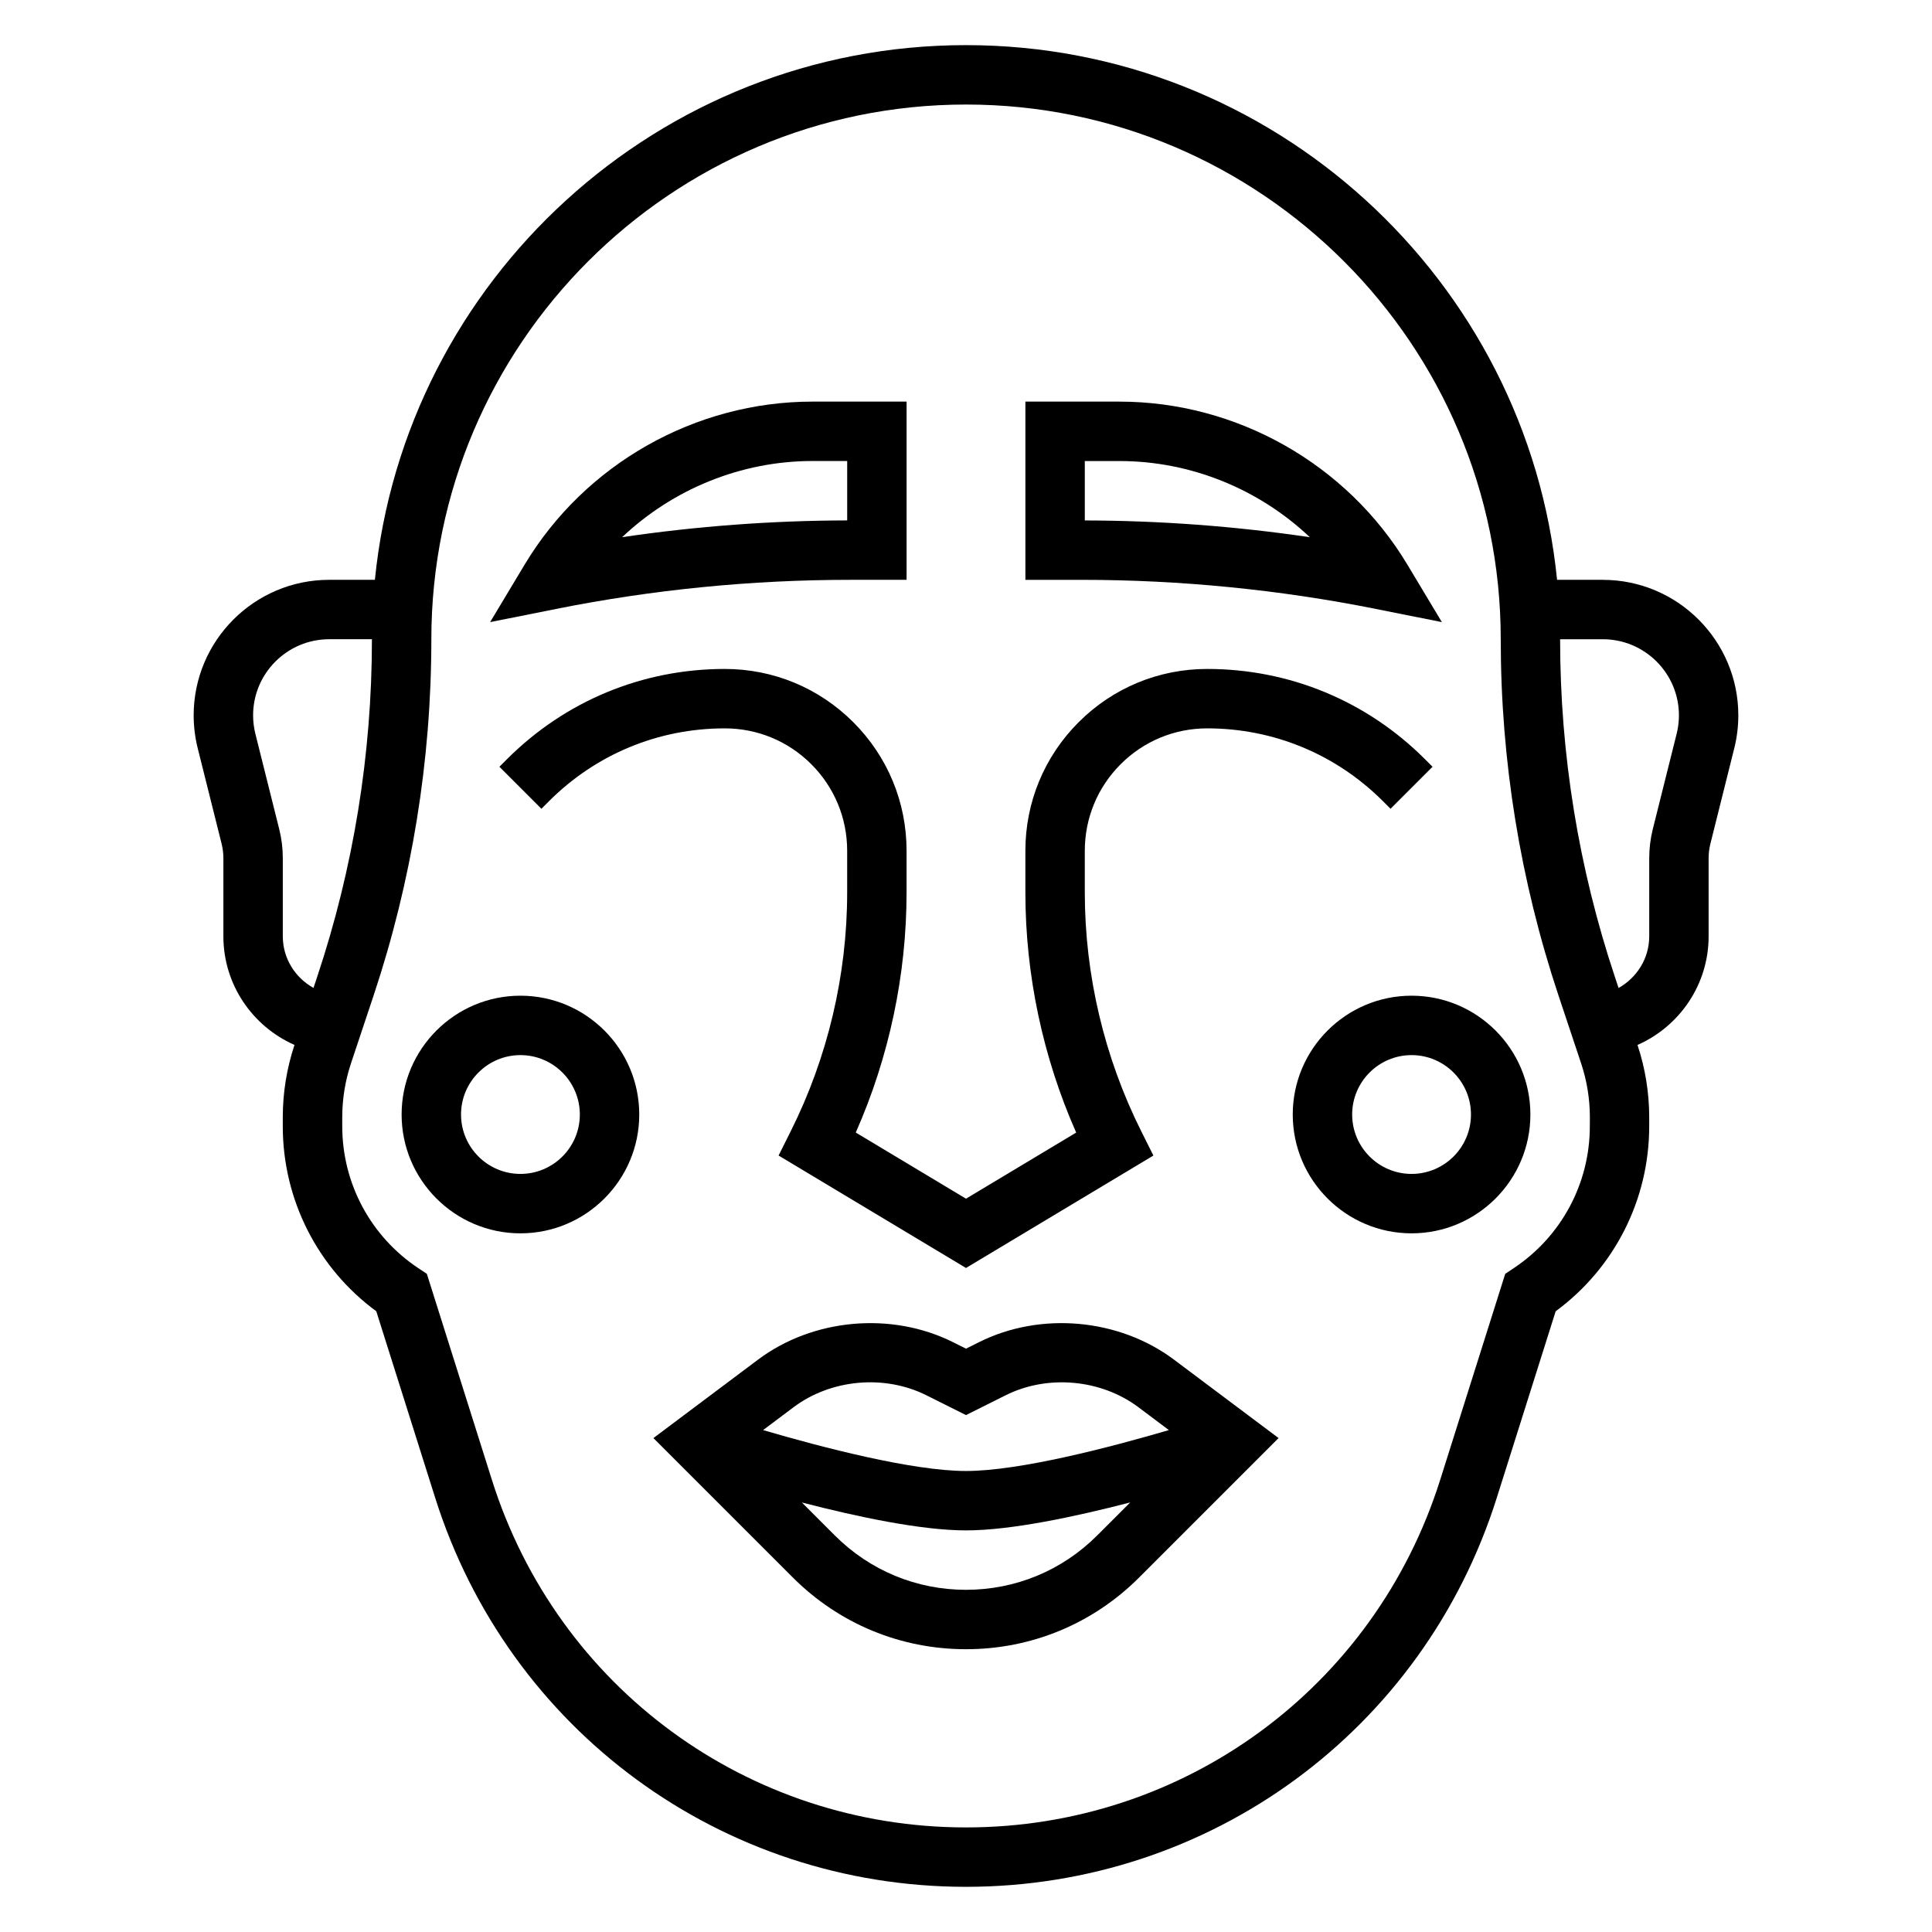 <?xml version="1.0" encoding="UTF-8"?>
<!-- Uploaded to: ICON Repo, www.svgrepo.com, Generator: ICON Repo Mixer Tools -->
<svg fill="#000000" width="800px" height="800px" version="1.1" viewBox="144 144 512 512" xmlns="http://www.w3.org/2000/svg">
 <g>
  <path d="m518.08 407.87c-17.367 0-31.488 14.121-31.488 31.488s14.121 31.488 31.488 31.488 31.488-14.121 31.488-31.488-14.121-31.488-31.488-31.488zm0 47.23c-8.684 0-15.742-7.062-15.742-15.742 0-8.684 7.062-15.742 15.742-15.742 8.684 0 15.742 7.062 15.742 15.742 0.004 8.684-7.059 15.742-15.742 15.742z"/>
  <path d="m281.92 407.87c-17.367 0-31.488 14.121-31.488 31.488s14.121 31.488 31.488 31.488c17.367 0 31.488-14.121 31.488-31.488s-14.121-31.488-31.488-31.488zm0 47.23c-8.684 0-15.742-7.062-15.742-15.742 0-8.684 7.062-15.742 15.742-15.742 8.684 0 15.742 7.062 15.742 15.742 0.004 8.684-7.059 15.742-15.742 15.742z"/>
  <path d="m568.76 297.66h-12.121c-7.922-79.445-75.141-141.7-156.64-141.7-81.5 0-148.72 62.254-156.65 141.7h-12.121c-19.797 0-35.906 16.105-35.906 35.91 0 2.945 0.363 5.871 1.07 8.707l6.328 25.301c0.316 1.266 0.477 2.559 0.477 3.832v20.711c0 12.863 7.769 23.914 18.844 28.797-2.055 6.195-3.102 12.645-3.102 19.176v2.371c0 19.461 9.211 37.582 24.781 49.035l15.609 49.438c19.477 61.66 76.004 103.09 140.67 103.09 64.66 0 121.19-41.43 140.66-103.09l15.609-49.438c15.578-11.449 24.789-29.582 24.789-49.031v-2.371c0-6.535-1.047-12.98-3.102-19.176 11.078-4.879 18.848-15.934 18.848-28.797v-20.711c0-1.281 0.156-2.566 0.473-3.816l6.328-25.316c0.707-2.836 1.07-5.769 1.07-8.707 0-19.805-16.105-35.91-35.914-35.91zm-350.75 66.117-6.336-25.324c-0.395-1.594-0.598-3.238-0.598-4.883 0-11.121 9.043-20.168 20.168-20.168h11.32c0 30.496-4.887 60.621-14.531 89.543l-0.953 2.867c-4.824-2.691-8.133-7.785-8.133-13.691v-20.711c0-2.559-0.312-5.117-0.938-7.633zm347.31 78.688c0 15.137-7.519 29.18-20.113 37.574l-2.305 1.535-17.246 54.625c-17.395 55.078-67.887 92.086-125.65 92.086-57.766 0-108.26-37.008-125.64-92.078l-17.246-54.625-2.305-1.535c-12.602-8.402-20.117-22.453-20.117-37.582v-2.371c0-4.863 0.781-9.676 2.312-14.281l5.961-17.879c10.176-30.539 15.34-62.344 15.34-94.531 0-78.129 63.566-141.7 141.7-141.7s141.7 63.566 141.7 141.7c0 32.188 5.164 63.992 15.344 94.527l5.961 17.879c1.535 4.613 2.316 9.422 2.316 14.285zm23.008-104-6.336 25.332c-0.613 2.5-0.93 5.059-0.93 7.617v20.711c0 5.902-3.305 10.996-8.125 13.699l-0.953-2.867c-9.648-28.93-14.539-59.055-14.539-89.551h11.32c11.125 0 20.168 9.047 20.168 20.168 0 1.645-0.203 3.289-0.605 4.891z"/>
  <path d="m403.47 499.68-3.469 1.73-3.465-1.73c-16.297-8.141-37.094-6.289-51.68 4.66l-27.695 20.766 36.953 36.953c12.258 12.254 28.551 19 45.887 19s33.629-6.746 45.879-19.004l36.953-36.953-27.695-20.766c-14.59-10.949-35.395-12.797-51.668-4.656zm-13.973 14.082 10.504 5.25 10.508-5.25c11.098-5.551 25.254-4.273 35.18 3.164l8.078 6.062c-15.445 4.523-39.52 10.84-53.766 10.84-14.234 0-38.312-6.312-53.773-10.84l8.078-6.062c9.93-7.445 24.078-8.723 35.191-3.164zm10.504 51.555c-13.129 0-25.465-5.109-34.746-14.391l-8.754-8.754c14.648 3.793 31.637 7.398 43.5 7.398s28.852-3.606 43.508-7.406l-8.754 8.754c-9.289 9.289-21.625 14.398-34.754 14.398z"/>
  <path d="m384.25 380.54v-11.074c0-12.871-5.016-24.969-14.113-34.07-9.102-9.102-21.199-14.117-34.07-14.117-21.797 0-42.281 8.484-57.695 23.898l-2.023 2.023 11.133 11.133 2.023-2.023c12.438-12.438 28.969-19.285 46.562-19.285 8.668 0 16.816 3.379 22.938 9.5 6.125 6.125 9.504 14.281 9.504 22.941v11.074c0 21.812-5.156 43.66-14.918 63.172l-3.258 6.519 49.664 29.797 49.664-29.797-3.258-6.519c-9.762-19.516-14.918-41.359-14.918-63.172v-11.074c0-8.668 3.379-16.816 9.5-22.938 6.125-6.129 14.281-9.504 22.938-9.504 17.586 0 34.117 6.848 46.562 19.285l2.023 2.023 11.133-11.133-2.023-2.023c-15.414-15.41-35.895-23.898-57.695-23.898-12.871 0-24.969 5.016-34.07 14.113-9.098 9.102-14.113 21.203-14.113 34.074v11.074c0 21.812 4.637 43.648 13.461 63.605l-29.203 17.523-29.207-17.531c8.824-19.949 13.461-41.785 13.461-63.598z"/>
  <path d="m369.29 297.66h14.965v-47.23h-24.945c-31.062 0-60.285 16.547-76.266 43.18l-9.156 15.258 17.453-3.488c25.602-5.121 51.832-7.719 77.949-7.719zm-9.98-31.488h9.203v15.742c-19.918 0.039-39.895 1.527-59.629 4.441 13.449-12.738 31.523-20.184 50.426-20.184z"/>
  <path d="m508.66 305.38 17.453 3.488-9.156-15.258c-15.988-26.629-45.207-43.176-76.273-43.176h-24.945v47.23h14.965c26.121 0.004 52.348 2.602 77.957 7.715zm-77.176-39.199h9.203c18.902 0 36.977 7.445 50.43 20.184-19.738-2.914-39.719-4.402-59.633-4.441z"/>
 </g>
</svg>